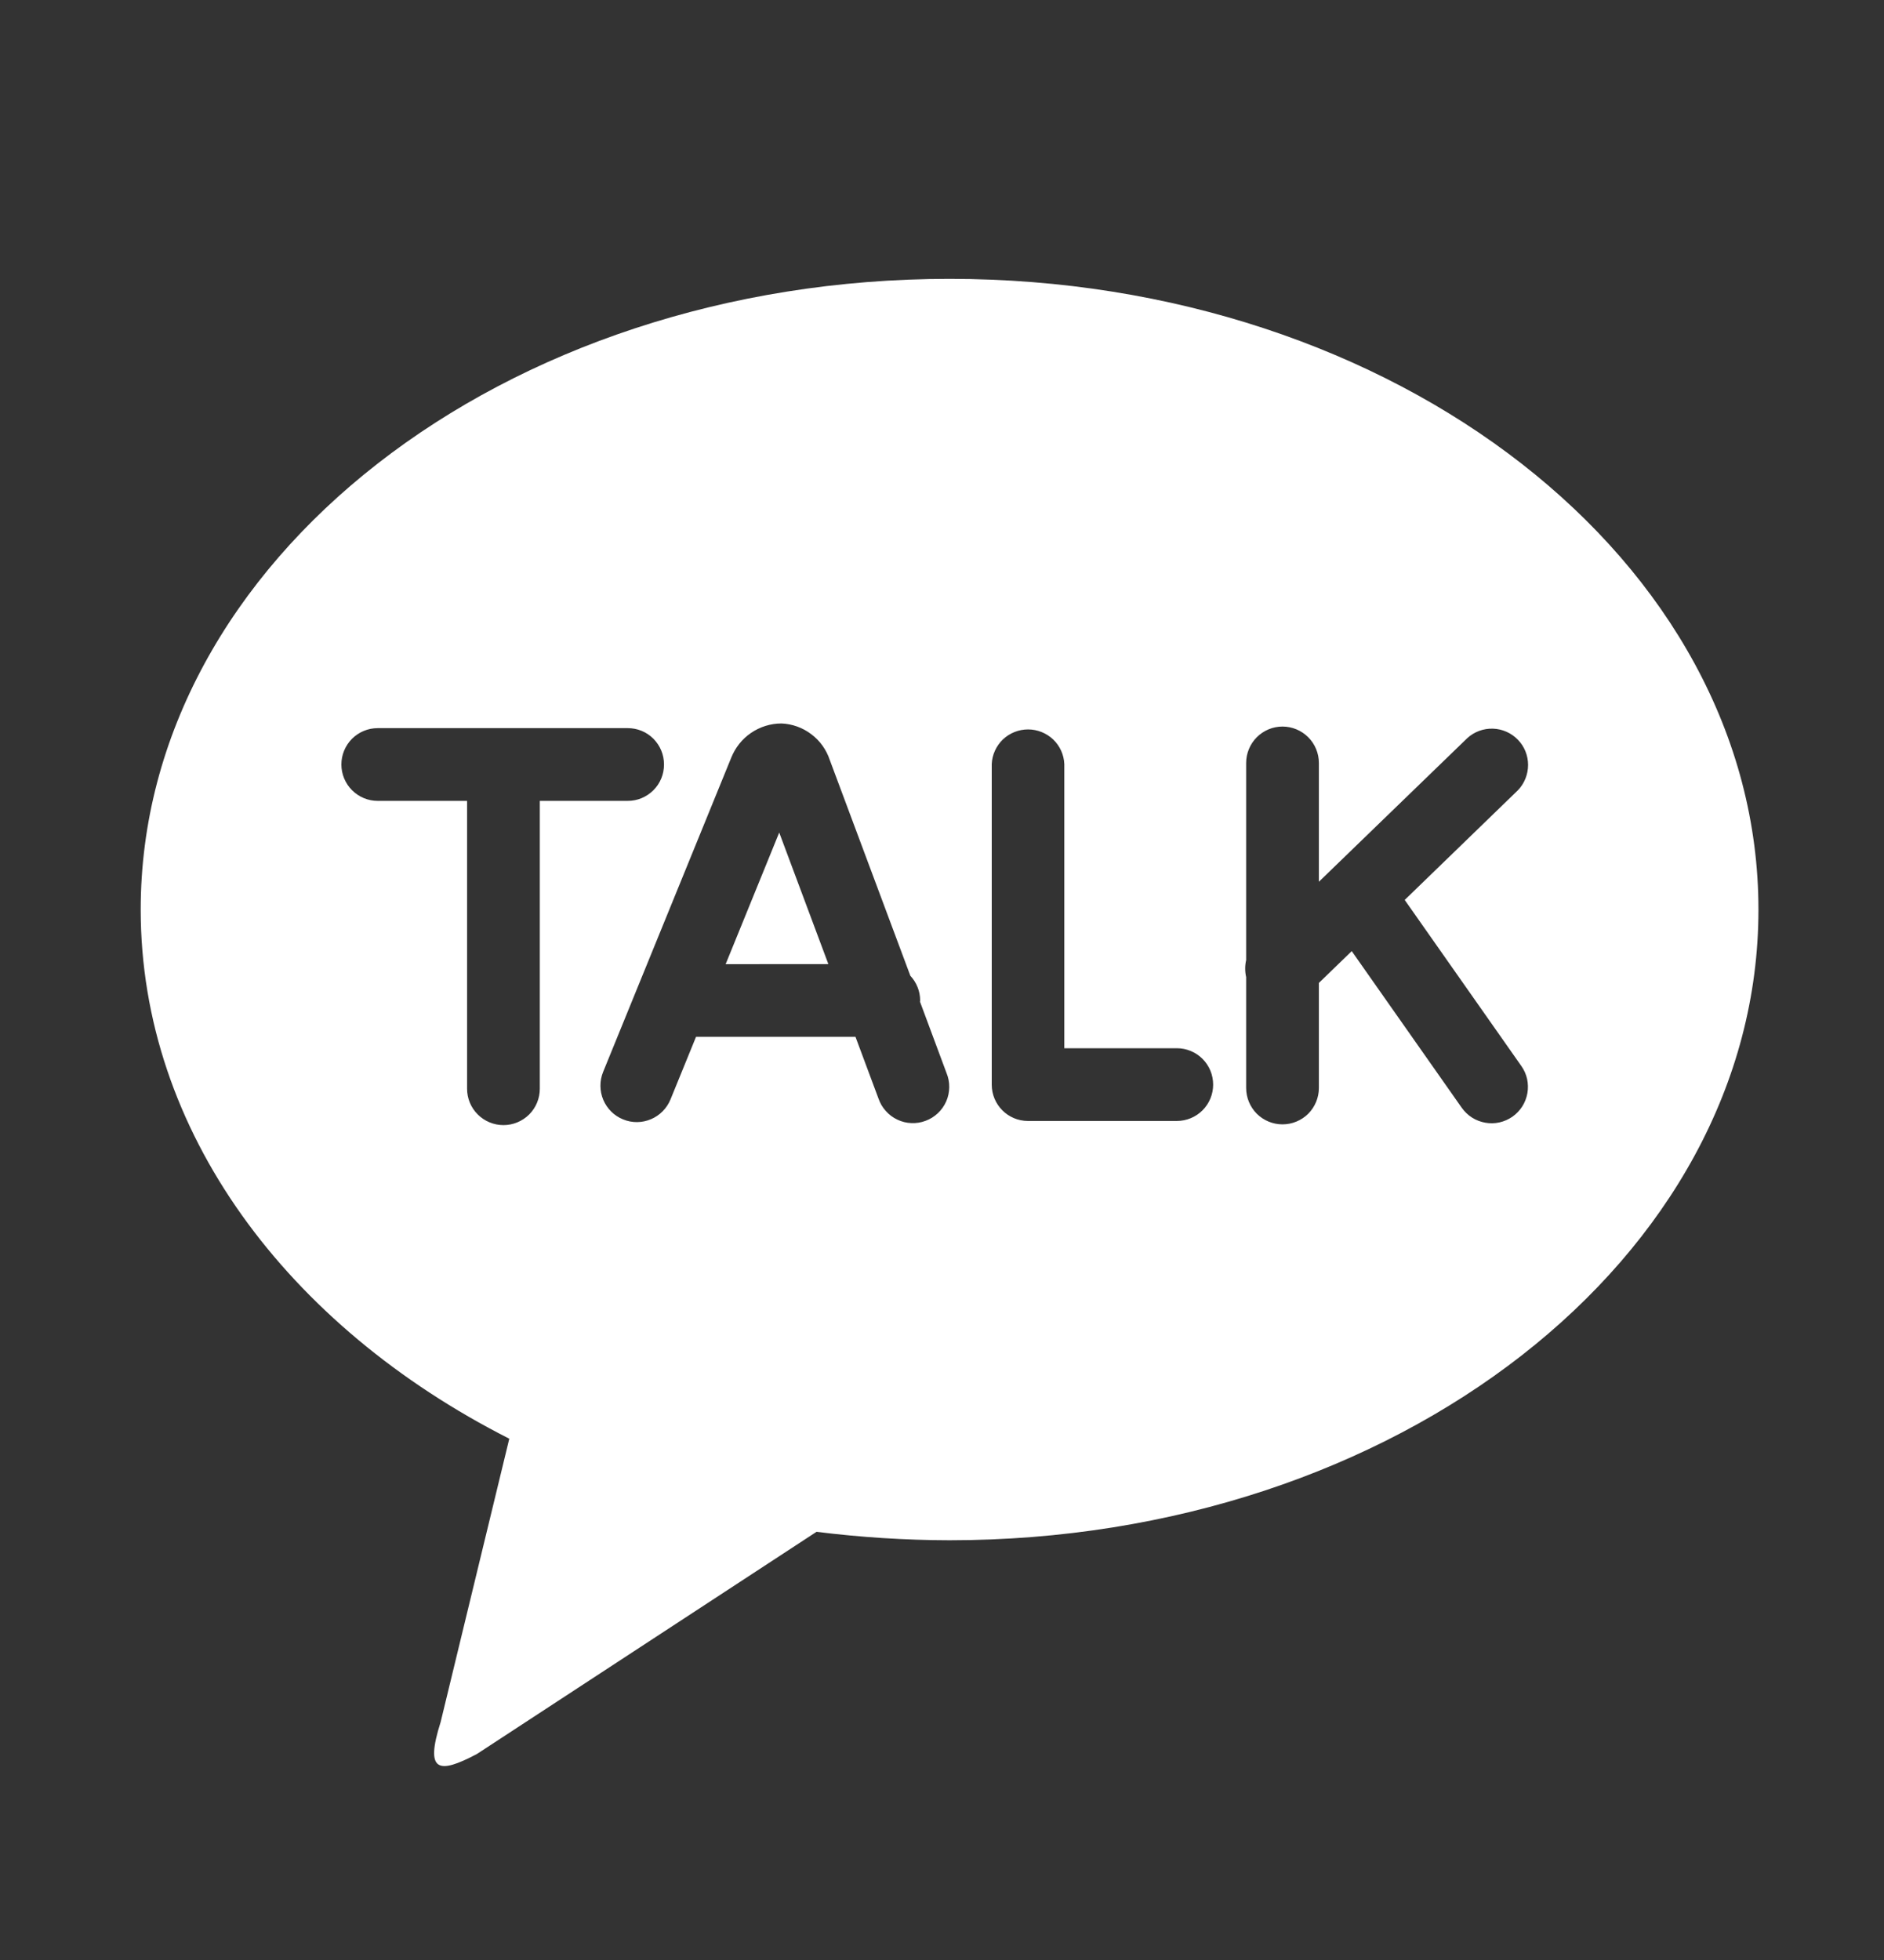 <svg width="25" height="26" viewBox="0 0 25 26" fill="none" xmlns="http://www.w3.org/2000/svg">
<rect x="0" y="0" width="25" height="26" fill="#333333" stroke="none"/>
<path d="M12.599 3.699C18.528 3.699 23.334 7.445 23.334 12.066C23.334 16.687 18.528 20.432 12.6 20.432C12.01 20.431 11.421 20.393 10.835 20.32L6.329 23.267C5.817 23.538 5.636 23.508 5.847 22.844L6.758 19.085C3.814 17.592 1.867 15.006 1.867 12.066C1.867 7.446 6.672 3.699 12.6 3.699M18.64 11.938L20.142 10.483C20.229 10.393 20.277 10.272 20.277 10.147C20.277 10.022 20.229 9.902 20.142 9.813C20.055 9.723 19.936 9.67 19.811 9.666C19.686 9.662 19.565 9.706 19.472 9.79L17.501 11.697V10.121C17.501 9.993 17.45 9.87 17.36 9.78C17.269 9.689 17.146 9.638 17.018 9.638C16.89 9.638 16.768 9.689 16.677 9.78C16.587 9.87 16.536 9.993 16.536 10.121V12.735C16.519 12.809 16.519 12.887 16.536 12.962V14.433C16.536 14.56 16.587 14.683 16.677 14.774C16.768 14.864 16.89 14.915 17.018 14.915C17.146 14.915 17.269 14.864 17.36 14.774C17.45 14.683 17.501 14.56 17.501 14.433V13.039L17.937 12.617L19.397 14.695C19.434 14.747 19.48 14.791 19.533 14.825C19.587 14.859 19.647 14.882 19.709 14.893C19.772 14.904 19.836 14.903 19.898 14.889C19.959 14.875 20.018 14.849 20.07 14.813C20.122 14.776 20.166 14.73 20.2 14.677C20.234 14.623 20.257 14.563 20.268 14.501C20.279 14.438 20.277 14.374 20.264 14.312C20.25 14.251 20.224 14.192 20.187 14.14L18.64 11.938ZM15.616 13.905H14.123V10.136C14.118 10.012 14.065 9.895 13.975 9.809C13.885 9.724 13.766 9.676 13.642 9.676C13.517 9.676 13.398 9.724 13.308 9.809C13.219 9.895 13.165 10.012 13.16 10.136V14.388C13.16 14.653 13.374 14.87 13.641 14.87H15.616C15.744 14.87 15.867 14.819 15.957 14.729C16.048 14.638 16.098 14.515 16.098 14.388C16.098 14.26 16.048 14.137 15.957 14.046C15.867 13.956 15.744 13.905 15.616 13.905ZM9.629 12.79L10.34 11.044L10.992 12.789L9.629 12.79ZM12.208 13.288L12.21 13.271C12.21 13.15 12.163 13.033 12.08 12.944L11.011 10.082C10.966 9.946 10.881 9.826 10.766 9.74C10.652 9.653 10.513 9.603 10.37 9.597C10.226 9.597 10.085 9.641 9.965 9.723C9.846 9.804 9.755 9.92 9.702 10.054L8.003 14.22C7.955 14.338 7.956 14.471 8.005 14.589C8.055 14.707 8.149 14.801 8.268 14.849C8.386 14.898 8.519 14.897 8.637 14.847C8.755 14.798 8.848 14.703 8.897 14.585L9.236 13.754H11.352L11.657 14.572C11.678 14.633 11.71 14.689 11.754 14.737C11.796 14.785 11.849 14.825 11.907 14.852C11.965 14.88 12.028 14.896 12.093 14.898C12.158 14.901 12.222 14.891 12.282 14.868C12.343 14.846 12.398 14.811 12.445 14.767C12.492 14.723 12.53 14.669 12.556 14.61C12.582 14.551 12.595 14.487 12.596 14.423C12.597 14.358 12.585 14.294 12.56 14.234L12.208 13.288ZM8.811 10.141C8.811 10.078 8.799 10.015 8.775 9.957C8.751 9.898 8.715 9.845 8.671 9.8C8.626 9.755 8.573 9.719 8.514 9.695C8.456 9.671 8.393 9.659 8.33 9.659H5.012C4.884 9.659 4.762 9.71 4.671 9.8C4.581 9.891 4.53 10.013 4.53 10.141C4.53 10.269 4.581 10.392 4.671 10.482C4.762 10.573 4.884 10.624 5.012 10.624H6.198V14.443C6.198 14.571 6.249 14.694 6.34 14.784C6.43 14.874 6.553 14.925 6.681 14.925C6.809 14.925 6.931 14.874 7.022 14.784C7.112 14.694 7.163 14.571 7.163 14.443V10.624H8.329C8.392 10.624 8.455 10.612 8.513 10.588C8.572 10.563 8.625 10.528 8.67 10.483C8.715 10.438 8.751 10.385 8.775 10.326C8.799 10.268 8.811 10.205 8.811 10.141Z" fill="white"/>
</svg>
